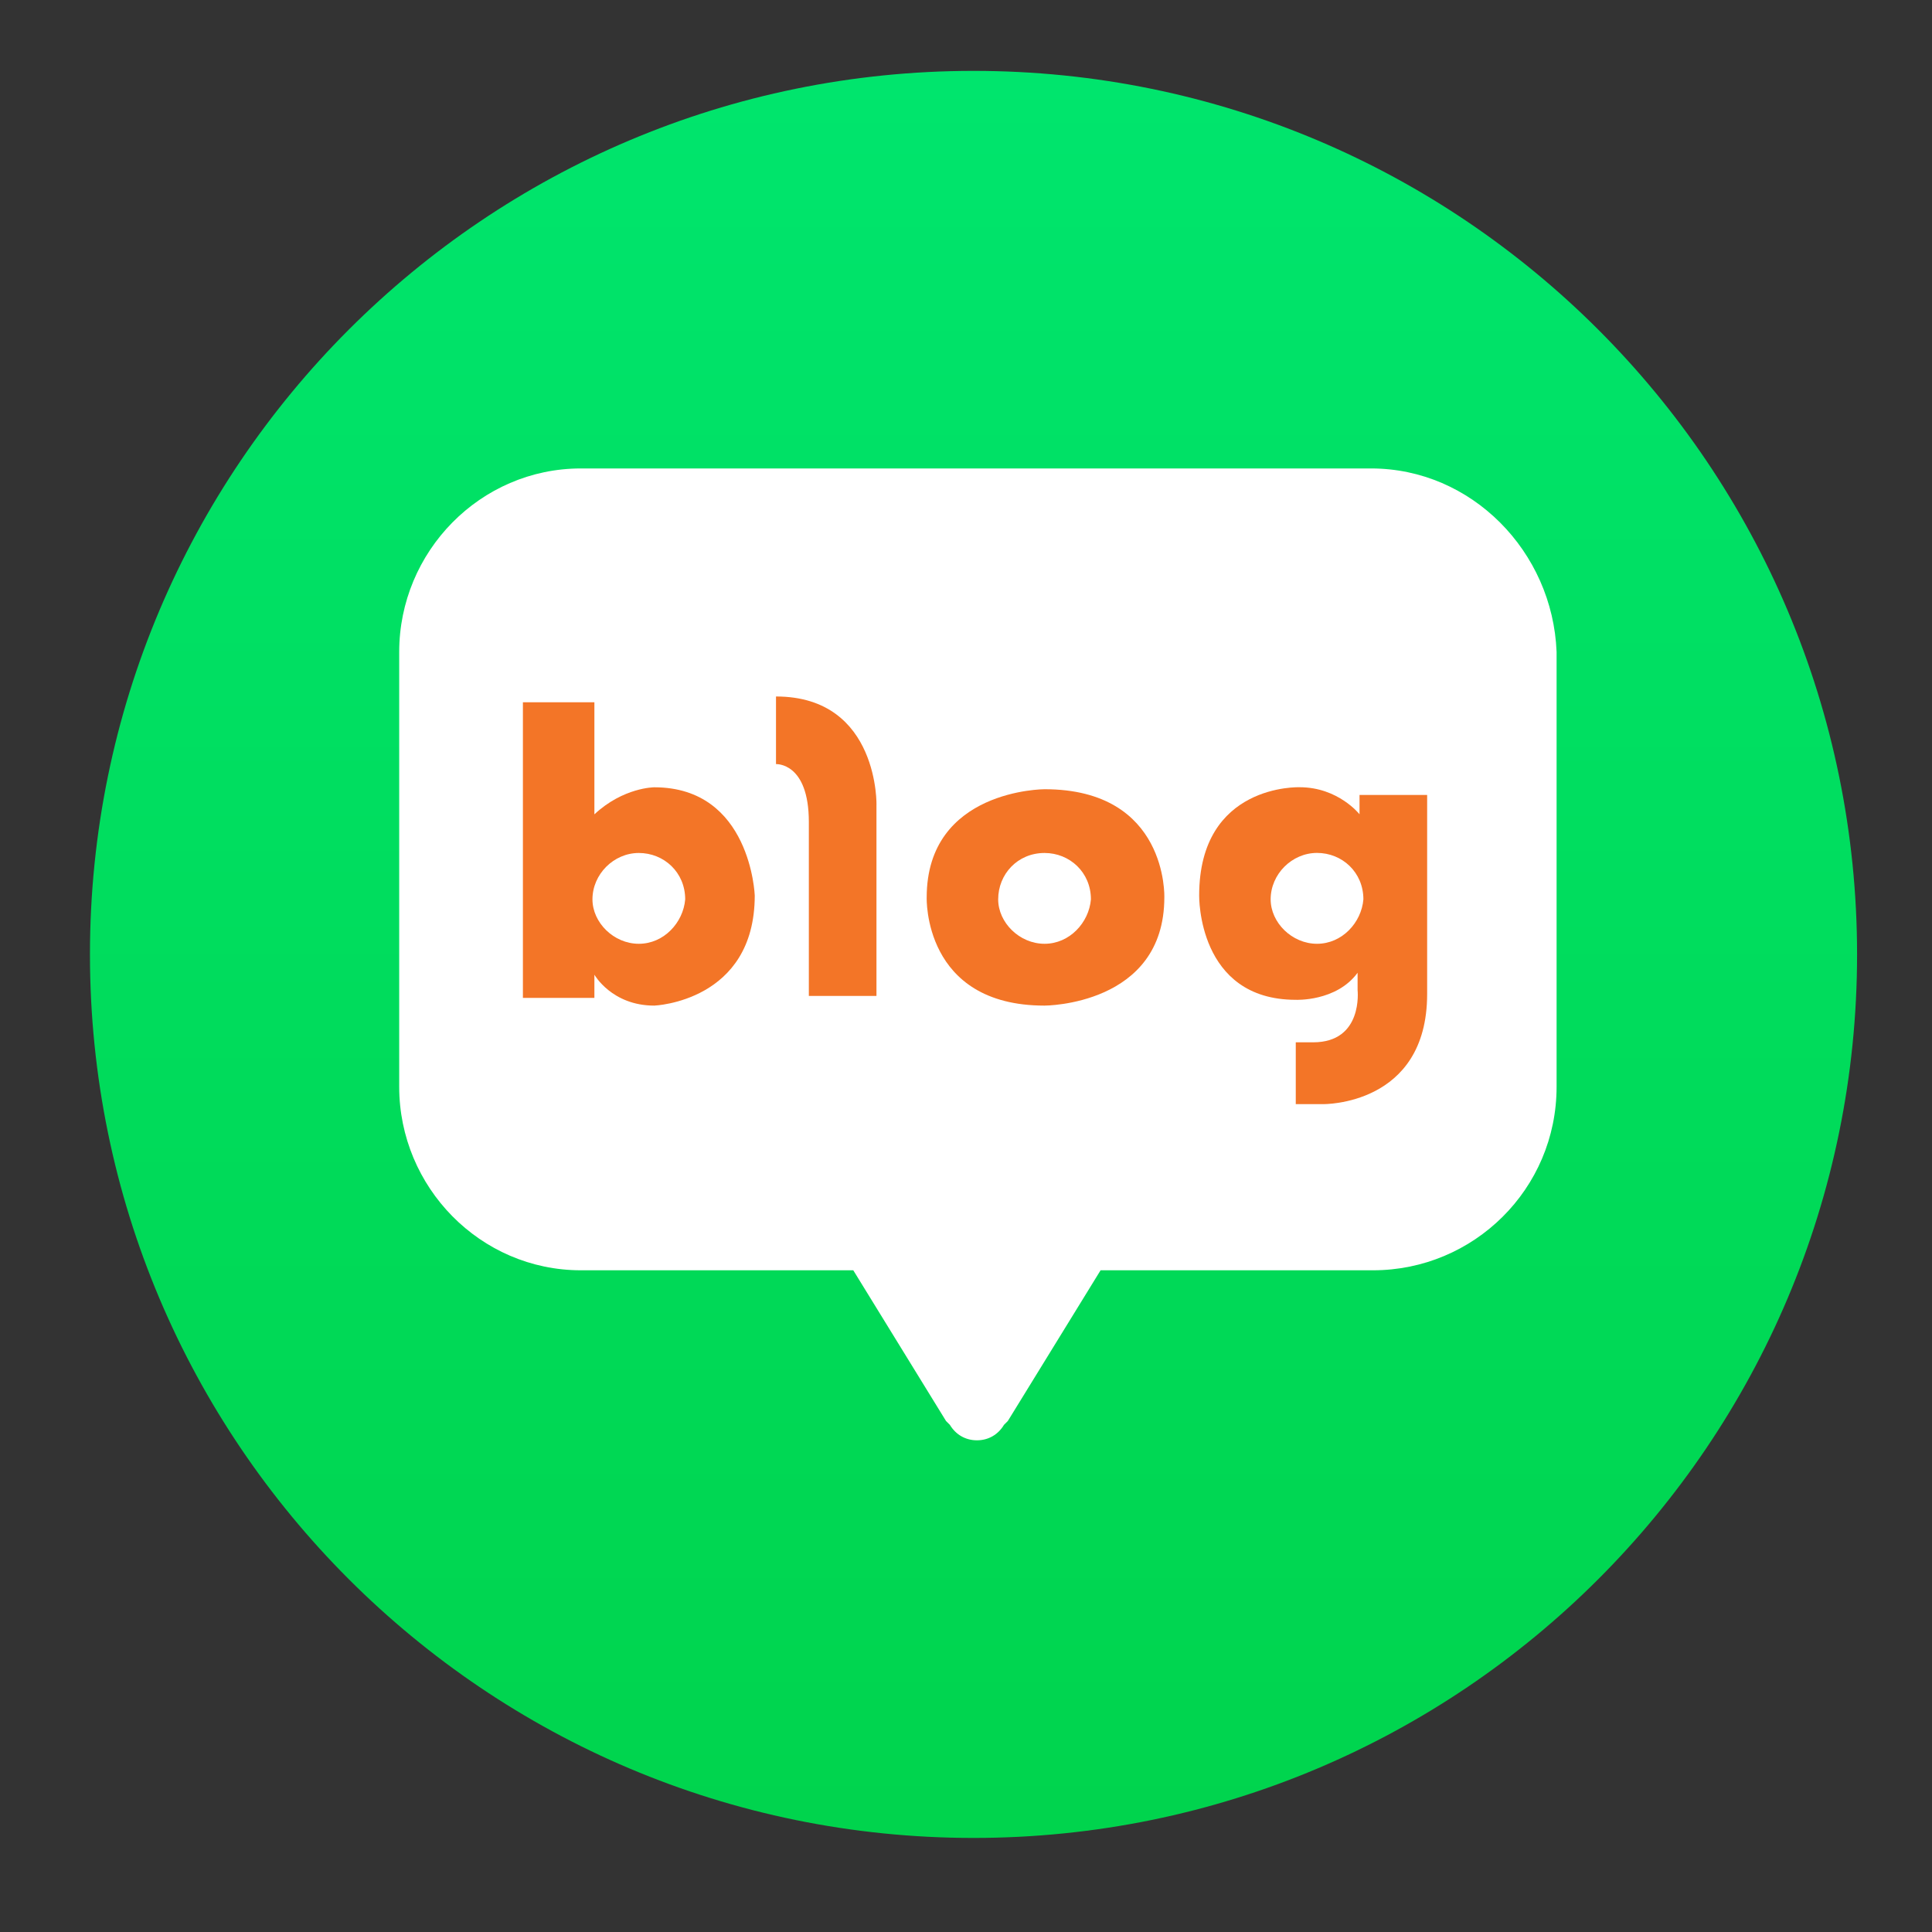<svg width="32" height="32" viewBox="0 0 32 32" fill="none" xmlns="http://www.w3.org/2000/svg">
<rect x="0" y="0" width="32" height="32" fill="#333333" stroke="none"/>
<path d="M16.125 30.442C24.207 30.442 30.759 23.89 30.759 15.808C30.759 7.726 24.207 1.174 16.125 1.174C8.042 1.174 1.49 7.726 1.49 15.808C1.49 23.89 8.042 30.442 16.125 30.442Z" fill="url(#paint0_linear_3200_4952)"/>
<path d="M22.71 7.759H9.621C7.956 7.759 6.612 9.135 6.612 10.799V18C6.612 19.664 7.956 21.04 9.621 21.04H14.133L15.669 23.536C15.669 23.536 15.701 23.568 15.733 23.6C15.829 23.76 15.989 23.856 16.181 23.856C16.373 23.856 16.533 23.76 16.629 23.6C16.661 23.568 16.693 23.536 16.693 23.536L18.229 21.04H22.742C24.406 21.04 25.782 19.696 25.782 18V10.799C25.718 9.135 24.374 7.759 22.71 7.759Z" fill="white"/>
<path d="M10.837 13.04C10.837 13.04 10.325 13.04 9.845 13.488V11.632H8.661V16.528H9.845V16.144C9.845 16.144 10.133 16.656 10.837 16.656C10.837 16.656 12.501 16.592 12.501 14.832C12.501 14.832 12.437 13.04 10.837 13.04ZM10.581 15.632C10.165 15.632 9.813 15.28 9.813 14.896C9.813 14.48 10.165 14.128 10.581 14.128C10.997 14.128 11.349 14.448 11.349 14.896C11.317 15.28 10.997 15.632 10.581 15.632Z" fill="#F37527"/>
<path d="M12.853 11.536V12.656C12.853 12.656 13.397 12.624 13.397 13.616V16.496H14.517V13.328C14.517 13.392 14.581 11.536 12.853 11.536Z" fill="#F37527"/>
<path d="M17.301 13.072C17.301 13.072 15.349 13.072 15.349 14.864C15.349 14.864 15.285 16.656 17.301 16.656C17.301 16.656 19.285 16.656 19.285 14.864C19.285 14.864 19.349 13.072 17.301 13.072ZM17.301 15.632C16.885 15.632 16.533 15.28 16.533 14.896C16.533 14.48 16.853 14.128 17.301 14.128C17.717 14.128 18.069 14.448 18.069 14.896C18.037 15.28 17.717 15.632 17.301 15.632Z" fill="#F37527"/>
<path d="M22.518 13.167V13.487C22.518 13.487 22.166 13.039 21.526 13.039C21.526 13.039 19.862 12.975 19.862 14.832C19.862 14.832 19.83 16.56 21.462 16.56C21.462 16.56 22.134 16.592 22.486 16.112V16.4C22.486 16.4 22.582 17.264 21.75 17.264H21.462V18.288H21.91C21.91 18.288 23.638 18.32 23.638 16.464V13.167H22.518ZM21.814 15.632C21.398 15.632 21.046 15.28 21.046 14.896C21.046 14.479 21.398 14.127 21.814 14.127C22.23 14.127 22.582 14.447 22.582 14.896C22.55 15.28 22.23 15.632 21.814 15.632Z" fill="#F37527"/>
<defs>
<linearGradient id="paint0_linear_3200_4952" x1="16.123" y1="30.44" x2="16.123" y2="1.177" gradientUnits="userSpaceOnUse">
<stop stop-color="#00D44D"/>
<stop offset="1" stop-color="#00E56D"/>
</linearGradient>
</defs>
</svg>
